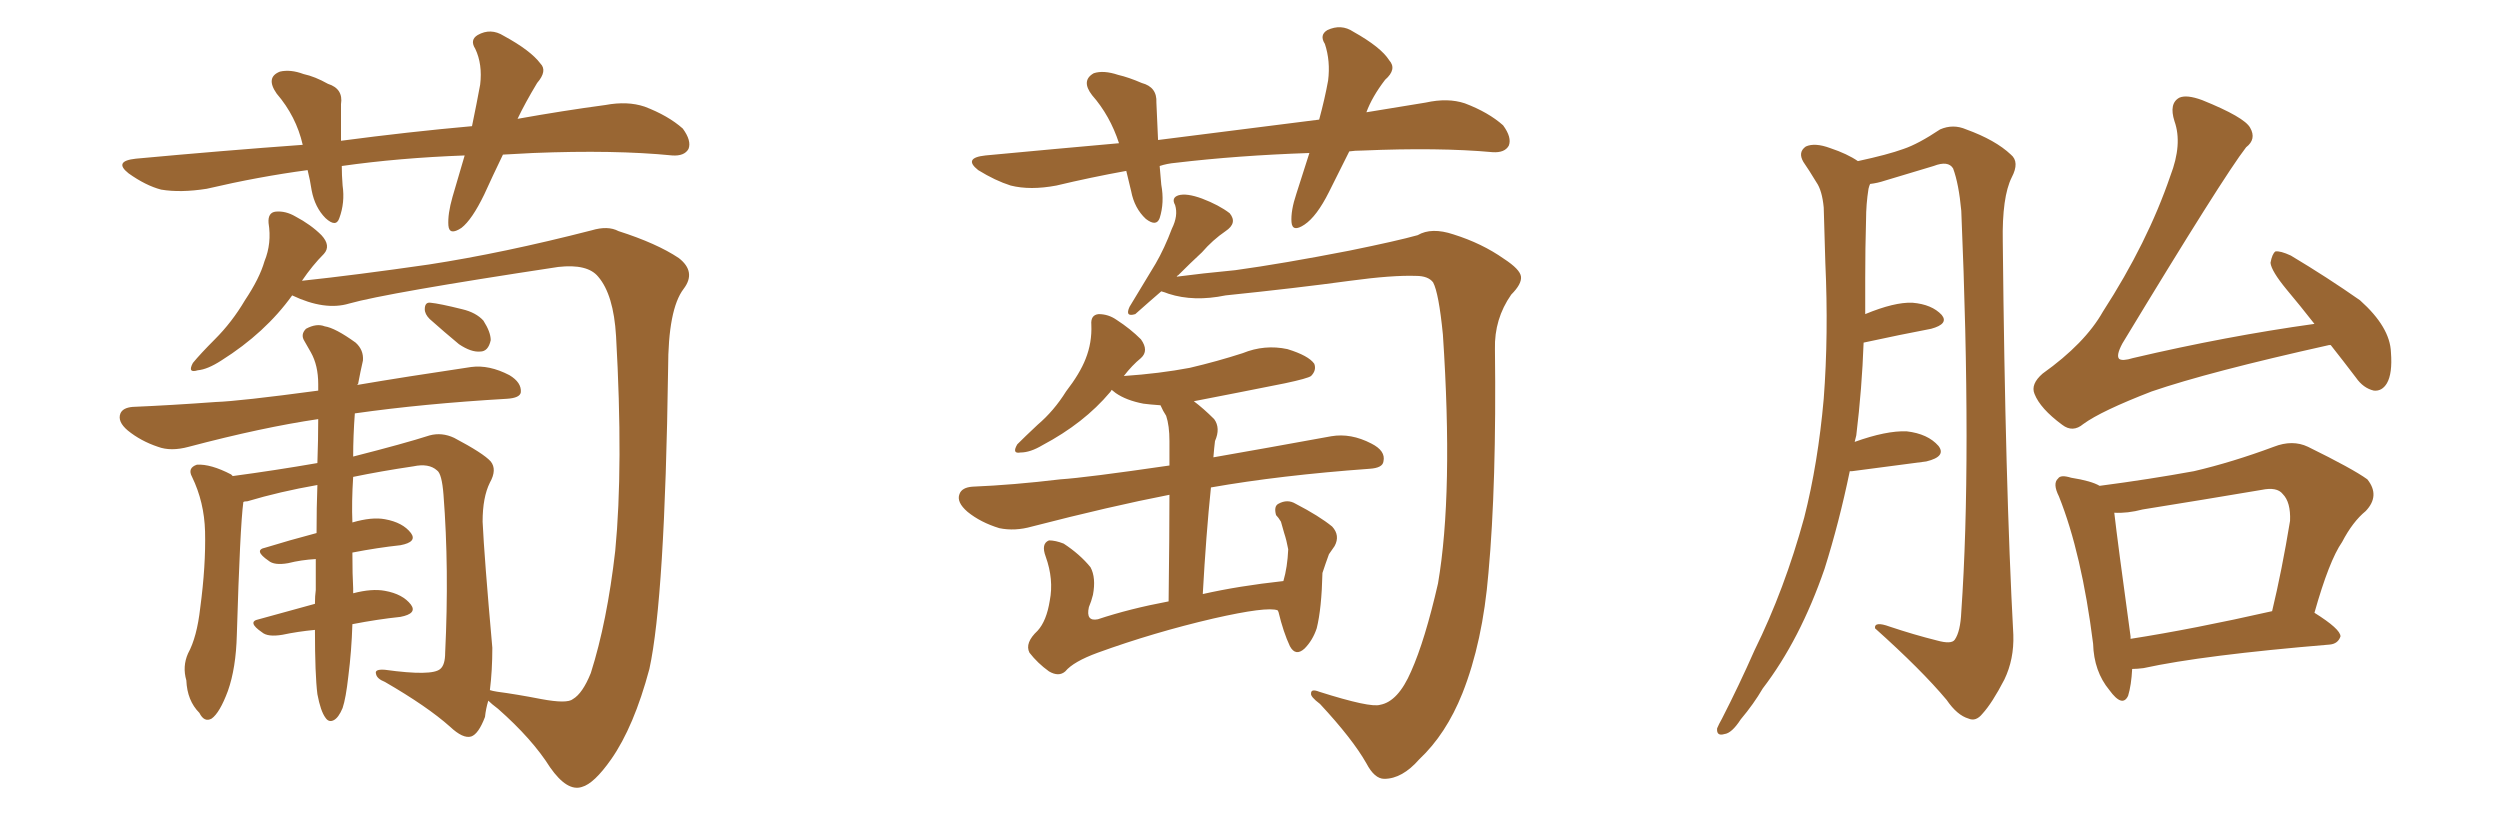 <svg xmlns="http://www.w3.org/2000/svg" xmlns:xlink="http://www.w3.org/1999/xlink" width="450" height="150"><path fill="#996633" padding="10" d="M90.53 27.83L90.53 27.83Q88.62 31.79 87.16 35.01L87.16 35.01Q84.96 39.55 83.06 41.02L83.06 41.02Q80.86 42.48 80.71 40.58L80.71 40.58Q80.57 38.53 81.45 35.45L81.45 35.45Q82.62 31.49 83.64 27.98L83.64 27.98Q71.78 28.42 61.52 29.88L61.52 29.88Q61.52 31.49 61.67 33.40L61.67 33.40Q62.11 36.47 61.08 39.26L61.08 39.26Q60.50 41.02 58.59 39.26L58.59 39.26Q56.69 37.35 56.10 34.28L56.10 34.28Q55.81 32.37 55.37 30.62L55.37 30.62Q46.58 31.79 37.21 33.98L37.21 33.98Q32.52 34.72 29.00 34.13L29.00 34.13Q26.22 33.40 23.14 31.20L23.14 31.20Q20.36 29.00 24.46 28.56L24.46 28.56Q40.28 27.10 54.49 26.07L54.49 26.07Q53.32 20.95 49.80 16.85L49.80 16.85Q47.75 13.92 50.39 12.89L50.39 12.89Q52.29 12.45 54.64 13.33L54.64 13.33Q56.69 13.77 59.03 15.09L59.03 15.09Q61.82 15.97 61.38 18.75L61.38 18.75Q61.38 21.68 61.38 25.34L61.38 25.34Q73.54 23.73 84.96 22.71L84.96 22.71Q85.84 18.46 86.43 15.23L86.43 15.23Q86.87 11.57 85.55 8.79L85.55 8.79Q84.52 7.18 85.99 6.30L85.99 6.30Q88.33 4.98 90.67 6.45L90.67 6.45Q95.51 9.08 97.27 11.43L97.27 11.43Q98.58 12.74 96.68 14.94L96.68 14.94Q94.48 18.60 93.16 21.39L93.16 21.39Q101.37 19.92 108.98 18.90L108.98 18.90Q112.94 18.16 116.02 19.19L116.02 19.19Q120.26 20.80 122.90 23.14L122.90 23.14Q124.51 25.34 123.93 26.81L123.93 26.81Q123.19 28.13 121.00 27.98L121.00 27.98Q110.60 26.95 95.95 27.54L95.95 27.54Q93.16 27.69 90.53 27.83ZM57.13 124.95L57.13 124.95Q56.69 121.44 56.69 113.38L56.69 113.38Q53.61 113.67 50.83 114.26L50.83 114.26Q48.19 114.70 47.17 113.82L47.17 113.82Q44.38 111.91 46.58 111.47L46.58 111.47Q51.27 110.16 56.69 108.69L56.69 108.69Q56.69 107.23 56.84 106.20L56.84 106.20Q56.84 103.27 56.84 100.63L56.84 100.63Q54.20 100.78 51.86 101.37L51.86 101.37Q49.37 101.81 48.34 100.93L48.34 100.93Q45.56 99.02 47.75 98.58L47.75 98.58Q52.00 97.27 56.98 95.95L56.98 95.95Q56.98 91.26 57.13 87.30L57.13 87.30Q50.39 88.48 44.53 90.23L44.53 90.23Q43.95 90.23 43.80 90.38L43.80 90.38Q43.21 94.78 42.63 114.26L42.63 114.26Q42.48 120.26 41.02 124.37L41.02 124.37Q39.55 128.32 38.09 129.35L38.09 129.35Q36.77 130.08 35.89 128.32L35.89 128.32Q33.69 126.12 33.54 122.46L33.54 122.46Q32.81 119.97 33.84 117.63L33.84 117.63Q35.45 114.70 36.04 109.42L36.04 109.42Q37.06 101.81 36.91 95.65L36.91 95.65Q36.77 90.38 34.57 85.84L34.57 85.84Q33.69 84.23 35.45 83.64L35.45 83.64Q37.94 83.50 41.60 85.40L41.60 85.40Q41.75 85.55 41.89 85.69L41.89 85.69Q49.51 84.67 57.13 83.35L57.13 83.35Q57.28 79.10 57.28 75.44L57.28 75.44Q47.31 76.90 33.98 80.42L33.98 80.42Q30.76 81.30 28.42 80.42L28.42 80.42Q25.34 79.39 23.00 77.49L23.00 77.49Q21.09 75.88 21.68 74.41L21.68 74.41Q22.12 73.39 23.88 73.24L23.88 73.24Q30.76 72.95 38.82 72.36L38.82 72.36Q43.07 72.22 57.28 70.31L57.28 70.31Q57.28 69.58 57.28 69.14L57.28 69.14Q57.28 65.77 55.96 63.43L55.96 63.43Q55.37 62.40 54.79 61.38L54.79 61.38Q54.05 60.21 55.08 59.18L55.08 59.18Q56.98 58.15 58.45 58.74L58.45 58.74Q60.35 59.03 64.01 61.67L64.01 61.67Q65.48 62.99 65.33 64.89L65.33 64.89Q64.89 66.80 64.45 69.14L64.45 69.14Q64.31 69.14 64.31 69.29L64.31 69.29Q72.95 67.82 84.81 66.06L84.81 66.06Q88.04 65.63 91.70 67.53L91.70 67.53Q93.90 68.85 93.75 70.61L93.75 70.61Q93.60 71.63 91.26 71.78L91.26 71.78Q76.17 72.66 63.87 74.41L63.87 74.41Q63.57 78.52 63.57 82.18L63.57 82.18Q72.80 79.83 77.34 78.37L77.34 78.37Q79.54 77.78 81.74 78.81L81.74 78.81Q87.01 81.59 88.33 83.06L88.33 83.06Q89.50 84.52 88.18 86.87L88.18 86.87Q86.87 89.50 86.87 93.90L86.87 93.90Q87.16 100.20 88.62 116.60L88.62 116.60Q88.62 120.70 88.18 124.22L88.18 124.22Q88.62 124.37 89.50 124.51L89.50 124.51Q92.87 124.95 97.41 125.83L97.41 125.83Q102.10 126.71 103.13 125.83L103.13 125.83Q104.88 124.80 106.35 121.14L106.35 121.14Q109.28 111.91 110.74 99.17L110.74 99.17Q112.21 83.94 110.89 60.50L110.89 60.50Q110.45 53.03 107.67 49.80L107.67 49.80Q105.76 47.46 100.49 48.05L100.49 48.05Q69.58 52.73 62.84 54.64L62.84 54.64Q58.45 55.96 52.59 53.17L52.59 53.17Q47.75 59.91 39.84 64.89L39.84 64.89Q37.35 66.50 35.60 66.65L35.60 66.65Q33.69 67.24 34.72 65.33L34.72 65.33Q36.04 63.72 38.67 61.08L38.67 61.08Q41.75 58.01 44.09 54.05L44.09 54.05Q46.73 50.10 47.61 47.02L47.61 47.02Q48.93 43.80 48.34 40.14L48.34 40.14Q48.19 38.23 49.66 38.09L49.66 38.09Q51.42 37.94 53.17 38.96L53.17 38.96Q55.96 40.43 57.86 42.33L57.86 42.33Q59.62 44.24 58.30 45.70L58.30 45.70Q56.25 47.75 54.35 50.54L54.35 50.54Q64.01 49.51 77.20 47.61L77.20 47.61Q90.53 45.56 106.49 41.46L106.49 41.46Q109.42 40.58 111.33 41.60L111.33 41.60Q118.21 43.80 122.17 46.44L122.17 46.44Q125.39 48.93 123.05 52.00L123.05 52.00Q120.26 55.66 120.26 66.36L120.26 66.36Q119.68 107.67 116.89 120.41L116.89 120.41Q114.11 130.81 110.01 136.67L110.01 136.67Q106.93 141.06 104.74 141.65L104.74 141.65Q102.10 142.53 99.02 138.13L99.02 138.13Q95.80 133.01 89.65 127.59L89.65 127.59Q88.48 126.71 87.89 126.12L87.89 126.12Q87.45 127.59 87.30 129.05L87.30 129.05Q86.13 132.13 84.81 132.57L84.81 132.57Q83.35 133.01 81.01 130.81L81.01 130.81Q76.90 127.15 69.29 122.75L69.29 122.75Q67.82 122.17 67.68 121.29L67.68 121.29Q67.38 120.41 69.29 120.56L69.29 120.56Q77.78 121.73 79.25 120.41L79.25 120.41Q80.13 119.68 80.13 117.48L80.13 117.48Q80.86 102.39 79.83 89.06L79.83 89.06Q79.54 85.25 78.66 84.67L78.66 84.67Q77.20 83.35 74.41 83.94L74.41 83.94Q68.55 84.81 63.57 85.84L63.57 85.84Q63.28 90.38 63.43 94.04L63.43 94.04Q66.94 93.02 69.29 93.46L69.29 93.46Q72.51 94.04 73.97 95.95L73.97 95.95Q75.15 97.56 72.07 98.14L72.07 98.14Q67.97 98.58 63.43 99.46L63.43 99.46Q63.43 103.56 63.57 105.91L63.57 105.91Q63.57 106.20 63.57 106.79L63.57 106.79Q66.94 105.91 69.29 106.35L69.29 106.35Q72.51 106.93 73.97 108.84L73.97 108.84Q75.15 110.45 72.07 111.04L72.07 111.04Q67.97 111.47 63.43 112.35L63.43 112.35Q63.28 117.19 62.70 121.73L62.70 121.73Q62.26 125.68 61.67 127.44L61.67 127.44Q60.94 129.20 60.06 129.64L60.06 129.64Q59.18 130.08 58.59 129.20L58.59 129.20Q57.71 128.03 57.13 124.95ZM77.34 57.42L77.34 57.42L77.34 57.42Q76.46 56.54 76.46 55.66L76.46 55.66Q76.46 54.35 77.49 54.49L77.49 54.49Q79.10 54.64 83.20 55.66L83.20 55.66Q85.69 56.25 87.01 57.71L87.01 57.71Q88.33 59.77 88.33 61.23L88.33 61.23Q87.89 63.28 86.43 63.28L86.43 63.28Q84.81 63.43 82.62 61.96L82.62 61.96Q79.98 59.77 77.34 57.42ZM242.87 27.25L242.87 27.25Q240.97 31.05 239.21 34.57L239.21 34.57Q237.01 38.96 234.81 40.43L234.81 40.43Q232.62 41.89 232.47 39.99L232.47 39.99Q232.32 37.94 233.35 34.86L233.35 34.86Q234.67 30.76 235.69 27.54L235.69 27.54Q222.80 27.98 211.67 29.30L211.67 29.30Q210.06 29.44 208.74 29.88L208.74 29.88Q208.89 31.49 209.03 33.25L209.03 33.25Q209.62 36.47 208.74 39.26L208.74 39.26Q208.15 40.87 206.25 39.40L206.25 39.40Q204.20 37.50 203.61 34.42L203.61 34.42Q203.17 32.52 202.73 30.76L202.73 30.76Q196.29 31.93 190.14 33.40L190.14 33.40Q185.45 34.28 181.93 33.40L181.93 33.40Q179.15 32.52 176.07 30.62L176.07 30.62Q173.29 28.42 177.39 27.98L177.39 27.98Q189.84 26.81 201.42 25.78L201.42 25.78Q199.80 20.80 196.58 17.14L196.58 17.14Q194.53 14.50 196.88 13.18L196.88 13.18Q198.63 12.60 201.27 13.48L201.27 13.48Q203.17 13.92 205.52 14.94L205.52 14.94Q208.30 15.67 208.15 18.46L208.15 18.46Q208.30 21.53 208.45 25.20L208.45 25.20Q223.68 23.29 237.45 21.53L237.45 21.53Q238.48 17.72 239.06 14.50L239.06 14.50Q239.50 10.99 238.48 7.91L238.48 7.91Q237.45 6.30 238.92 5.42L238.92 5.42Q241.41 4.25 243.60 5.71L243.60 5.71Q248.58 8.50 250.05 10.84L250.05 10.84Q251.51 12.45 249.32 14.36L249.32 14.36Q246.97 17.43 245.95 20.21L245.95 20.21Q251.22 19.34 256.64 18.46L256.64 18.46Q260.60 17.58 263.67 18.60L263.67 18.60Q267.92 20.21 270.56 22.56L270.56 22.56Q272.17 24.76 271.58 26.22L271.58 26.22Q270.85 27.54 268.65 27.39L268.65 27.39Q258.98 26.51 245.21 27.10L245.21 27.10Q243.90 27.10 242.87 27.25ZM248.44 126.86L248.44 126.86Q251.66 126.27 254.00 120.85L254.00 120.85Q256.49 115.28 258.84 105.03L258.84 105.03Q261.62 88.77 259.72 60.21L259.72 60.21Q258.98 52.73 257.96 50.83L257.96 50.83Q257.08 49.66 254.88 49.66L254.88 49.66Q250.63 49.51 243.02 50.54L243.02 50.54Q233.35 51.86 220.61 53.17L220.61 53.17Q214.89 54.35 210.35 52.88L210.35 52.88Q209.62 52.59 209.03 52.44L209.03 52.44Q206.98 54.20 204.35 56.54L204.35 56.54Q202.44 57.13 203.32 55.22L203.32 55.22Q205.81 51.12 208.01 47.46L208.01 47.46Q209.62 44.68 210.94 41.16L210.94 41.16Q212.11 38.82 211.52 36.91L211.52 36.91Q210.79 35.60 212.11 35.16L212.11 35.16Q213.57 34.72 216.36 35.74L216.36 35.74Q219.43 36.91 221.34 38.38L221.34 38.38Q222.80 40.14 220.61 41.60L220.61 41.60Q218.26 43.21 216.36 45.41L216.36 45.41Q214.31 47.31 212.11 49.51L212.11 49.51Q211.82 49.66 211.82 49.80L211.82 49.80Q216.21 49.22 222.36 48.63L222.36 48.63Q230.86 47.46 242.87 45.12L242.87 45.12Q251.51 43.36 255.18 42.33L255.18 42.33Q257.67 40.87 261.62 42.19L261.62 42.19Q266.75 43.80 270.70 46.58L270.70 46.58Q273.63 48.49 273.78 49.80L273.78 49.80Q273.93 51.12 272.02 53.03L272.02 53.03Q268.95 57.42 269.09 62.84L269.09 62.84Q269.38 87.16 267.92 103.13L267.92 103.13Q266.89 115.58 263.23 124.80L263.23 124.80Q260.30 132.13 255.47 136.67L255.47 136.67Q252.39 140.19 249.17 140.19L249.17 140.19Q247.41 140.19 245.95 137.40L245.95 137.40Q243.46 133.01 237.60 126.71L237.60 126.71Q235.84 125.39 235.99 124.80L235.99 124.80Q235.99 123.93 237.45 124.51L237.45 124.51Q246.68 127.44 248.44 126.86ZM229.98 109.86L229.98 109.86L229.98 109.86Q228.08 109.13 218.41 111.33L218.41 111.33Q207.71 113.82 197.61 117.48L197.61 117.48Q193.21 119.09 191.75 120.85L191.75 120.85Q190.58 121.88 188.82 120.85L188.82 120.85Q186.77 119.38 185.30 117.48L185.30 117.48Q184.42 115.72 186.77 113.53L186.77 113.53Q188.38 111.77 188.96 108.11L188.96 108.11Q189.70 104.30 188.23 100.20L188.23 100.20Q187.35 97.85 188.82 97.27L188.82 97.27Q189.99 97.27 191.46 97.85L191.46 97.85Q194.38 99.76 196.29 102.10L196.29 102.10Q197.31 104.00 196.73 107.08L196.73 107.08Q196.44 108.25 196.00 109.28L196.00 109.28Q195.41 111.91 197.61 111.47L197.61 111.47Q203.32 109.57 210.35 108.25L210.35 108.25Q210.50 96.09 210.50 89.06L210.50 89.06Q199.95 91.11 185.74 94.78L185.74 94.78Q182.67 95.65 179.88 95.07L179.88 95.07Q176.51 94.04 174.17 92.14L174.17 92.14Q172.12 90.38 172.71 88.92L172.71 88.92Q173.14 87.74 175.05 87.60L175.05 87.60Q182.37 87.30 190.87 86.28L190.87 86.28Q195.41 85.99 210.50 83.79L210.50 83.79Q210.50 80.27 210.50 79.39L210.50 79.39Q210.50 76.61 209.91 74.85L209.91 74.85Q209.33 73.97 208.89 72.95L208.89 72.95Q206.84 72.80 205.81 72.66L205.81 72.66Q202.73 72.07 200.83 70.75L200.83 70.75Q200.24 70.31 200.10 70.17L200.10 70.17Q199.95 70.46 199.80 70.61L199.80 70.61Q195.12 76.17 187.65 80.13L187.65 80.13Q185.45 81.45 183.69 81.45L183.69 81.45Q182.08 81.74 183.11 79.98L183.11 79.98Q184.42 78.66 186.77 76.46L186.77 76.46Q189.70 73.97 191.89 70.46L191.89 70.46Q194.38 67.24 195.41 64.60L195.41 64.60Q196.58 61.67 196.44 58.45L196.44 58.45Q196.29 56.69 197.75 56.54L197.75 56.54Q199.51 56.54 200.98 57.57L200.98 57.57Q203.47 59.18 205.37 61.08L205.37 61.08Q206.84 63.13 205.37 64.45L205.37 64.45Q203.76 65.77 202.29 67.68L202.29 67.68Q208.74 67.24 214.16 66.21L214.16 66.21Q219.14 65.04 223.68 63.57L223.68 63.57Q227.64 61.96 231.74 62.84L231.74 62.84Q235.55 64.01 236.57 65.48L236.57 65.48Q237.01 66.65 235.99 67.68L235.99 67.68Q235.40 68.12 231.30 68.99L231.30 68.99Q222.51 70.75 214.89 72.22L214.89 72.22Q216.65 73.54 218.55 75.44L218.55 75.44Q219.73 77.05 218.70 79.39L218.70 79.39Q218.55 80.57 218.41 82.32L218.41 82.32Q227.64 80.71 239.65 78.52L239.65 78.52Q243.16 77.93 246.83 79.83L246.83 79.83Q249.46 81.15 249.02 83.06L249.02 83.06Q248.88 84.23 246.53 84.38L246.53 84.38Q230.42 85.55 217.97 87.74L217.97 87.74Q217.09 96.24 216.50 106.93L216.50 106.93Q222.95 105.47 231.01 104.59L231.01 104.59Q231.74 102.10 231.88 98.88L231.88 98.88Q231.59 97.27 231.15 95.95L231.15 95.95Q230.71 94.48 230.57 93.90L230.57 93.90Q230.13 93.16 229.69 92.72L229.69 92.72Q229.25 91.11 230.13 90.67L230.13 90.67Q231.74 89.79 233.20 90.67L233.20 90.67Q237.45 92.87 239.79 94.78L239.79 94.78Q241.26 96.39 240.23 98.29L240.23 98.29Q239.65 99.17 239.21 99.76L239.21 99.76Q238.62 101.37 238.04 103.13L238.04 103.13Q237.89 109.57 237.01 113.09L237.01 113.09Q236.28 115.28 234.81 116.75L234.81 116.75Q233.20 118.21 232.18 116.31L232.18 116.31Q231.01 113.82 230.13 110.16L230.13 110.16Q229.98 109.86 229.98 109.86ZM332.96 84.81L332.96 84.81Q331.05 94.04 328.42 102.39L328.42 102.39Q324.02 115.14 317.29 123.93L317.29 123.93Q315.67 126.71 313.33 129.49L313.33 129.49Q311.72 131.98 310.40 132.13L310.40 132.13Q308.94 132.57 309.08 131.10L309.08 131.10Q309.38 130.37 309.96 129.35L309.96 129.35Q313.04 123.34 315.82 117.04L315.82 117.04Q321.24 106.05 324.76 93.16L324.76 93.16Q327.25 83.35 328.27 71.78L328.27 71.78Q329.15 60.21 328.56 47.31L328.56 47.31Q328.42 41.89 328.27 37.35L328.27 37.35Q327.98 34.28 326.95 32.81L326.95 32.81Q325.63 30.62 324.61 29.15L324.61 29.15Q323.58 27.39 325.05 26.37L325.05 26.37Q326.66 25.63 329.44 26.66L329.44 26.66Q332.52 27.69 334.42 29.00L334.42 29.00Q339.84 27.83 342.63 26.81L342.63 26.81Q345.26 25.93 349.22 23.29L349.22 23.29Q351.56 22.27 353.91 23.29L353.91 23.29Q359.18 25.20 361.96 27.83L361.96 27.83Q363.57 29.15 362.11 31.93L362.11 31.93Q360.35 35.45 360.50 43.51L360.50 43.51Q360.94 87.30 362.40 114.26L362.40 114.26Q362.55 118.65 360.79 122.31L360.79 122.31Q358.59 126.56 356.84 128.47L356.84 128.47Q355.66 129.93 354.35 129.35L354.35 129.35Q352.29 128.76 350.39 125.98L350.39 125.98Q345.85 120.56 337.50 113.09L337.50 113.09Q337.35 111.77 340.14 112.79L340.14 112.79Q344.53 114.26 348.63 115.28L348.63 115.28Q351.27 116.02 351.86 115.14L351.86 115.14Q352.88 113.67 353.03 110.16L353.03 110.16Q354.93 82.91 353.03 37.94L353.03 37.94Q352.59 33.11 351.56 30.32L351.56 30.32Q350.68 28.86 348.05 29.88L348.05 29.88Q343.65 31.20 339.26 32.52L339.26 32.52Q337.94 32.96 336.62 33.11L336.62 33.11Q336.47 33.40 336.33 33.98L336.33 33.98Q335.89 36.77 335.89 39.55L335.89 39.55Q335.74 44.68 335.74 50.10L335.74 50.10Q335.74 53.32 335.74 56.54L335.74 56.54Q341.02 54.35 344.24 54.49L344.24 54.49Q347.75 54.79 349.51 56.69L349.51 56.69Q350.83 58.30 347.61 59.18L347.61 59.18Q342.19 60.21 335.45 61.67L335.45 61.67Q335.16 69.87 334.13 78.37L334.13 78.37Q333.98 78.96 333.84 79.54L333.84 79.54Q339.55 77.49 343.21 77.64L343.21 77.64Q347.02 78.08 348.93 80.27L348.93 80.27Q350.39 82.18 346.73 83.06L346.73 83.06Q341.02 83.79 333.40 84.81L333.40 84.81Q333.11 84.81 332.96 84.81ZM419.53 62.11L419.53 62.11Q419.24 62.11 419.24 62.11L419.24 62.11Q397.56 66.94 387.30 70.46L387.30 70.46Q378.22 73.97 375 76.32L375 76.32Q373.10 77.93 371.19 76.46L371.19 76.46Q367.24 73.54 366.21 70.90L366.21 70.90Q365.48 69.14 367.68 67.24L367.68 67.24Q375.29 61.82 378.52 56.10L378.52 56.10Q386.57 43.65 390.67 31.64L390.67 31.64Q392.87 25.93 391.41 21.83L391.41 21.83Q390.38 18.60 392.29 17.58L392.29 17.58Q393.60 16.99 396.39 18.02L396.39 18.02Q404.00 21.09 405.03 23.00L405.03 23.00Q406.20 25.05 404.30 26.51L404.30 26.51Q400.20 31.79 382.03 61.82L382.03 61.82Q380.86 64.01 381.45 64.60L381.45 64.60Q382.03 65.04 383.94 64.45L383.94 64.45Q400.78 60.50 416.60 58.30L416.60 58.30Q413.96 54.93 411.62 52.15L411.62 52.15Q408.84 48.78 408.69 47.31L408.69 47.31Q408.98 45.70 409.57 45.26L409.57 45.26Q410.45 45.12 412.35 46.00L412.35 46.00Q418.95 49.95 424.80 54.05L424.80 54.05Q430.22 58.89 430.37 63.43L430.37 63.43Q430.66 67.24 429.64 68.99L429.64 68.99Q428.76 70.46 427.29 70.31L427.29 70.31Q425.39 69.87 424.07 67.97L424.07 67.97Q421.73 64.89 419.53 62.11ZM383.79 120.41L383.79 120.41Q383.64 123.34 383.06 125.24L383.06 125.24Q382.03 127.44 379.69 124.22L379.69 124.22Q376.90 120.85 376.76 115.87L376.76 115.87Q374.71 99.61 370.61 89.36L370.61 89.36Q369.43 87.01 370.46 86.13L370.46 86.13Q370.90 85.40 372.80 85.99L372.80 85.99Q376.46 86.57 377.93 87.45L377.93 87.45Q386.87 86.28 394.92 84.81L394.92 84.81Q401.81 83.20 409.28 80.42L409.28 80.42Q412.65 79.10 415.43 80.42L415.43 80.42Q423.49 84.38 426.12 86.28L426.12 86.28Q428.47 89.21 425.83 91.99L425.83 91.99Q423.49 93.90 421.58 97.56L421.58 97.56Q419.24 100.93 416.60 110.30L416.60 110.30Q421.29 113.23 421.29 114.55L421.29 114.55Q420.85 115.87 419.38 116.02L419.38 116.02Q396.53 117.92 385.84 120.26L385.84 120.26Q384.67 120.41 383.79 120.41ZM383.50 114.99L383.50 114.99L383.50 114.99Q394.78 113.23 408.98 110.01L408.98 110.01Q410.74 102.69 412.21 93.75L412.21 93.75Q412.35 90.38 410.89 88.92L410.89 88.92Q409.86 87.60 407.08 88.18L407.08 88.18Q396.68 89.94 385.69 91.70L385.69 91.70Q382.91 92.43 380.57 92.29L380.57 92.29Q381.15 97.41 383.50 114.55L383.50 114.55Q383.50 114.84 383.50 114.99Z"/></svg>